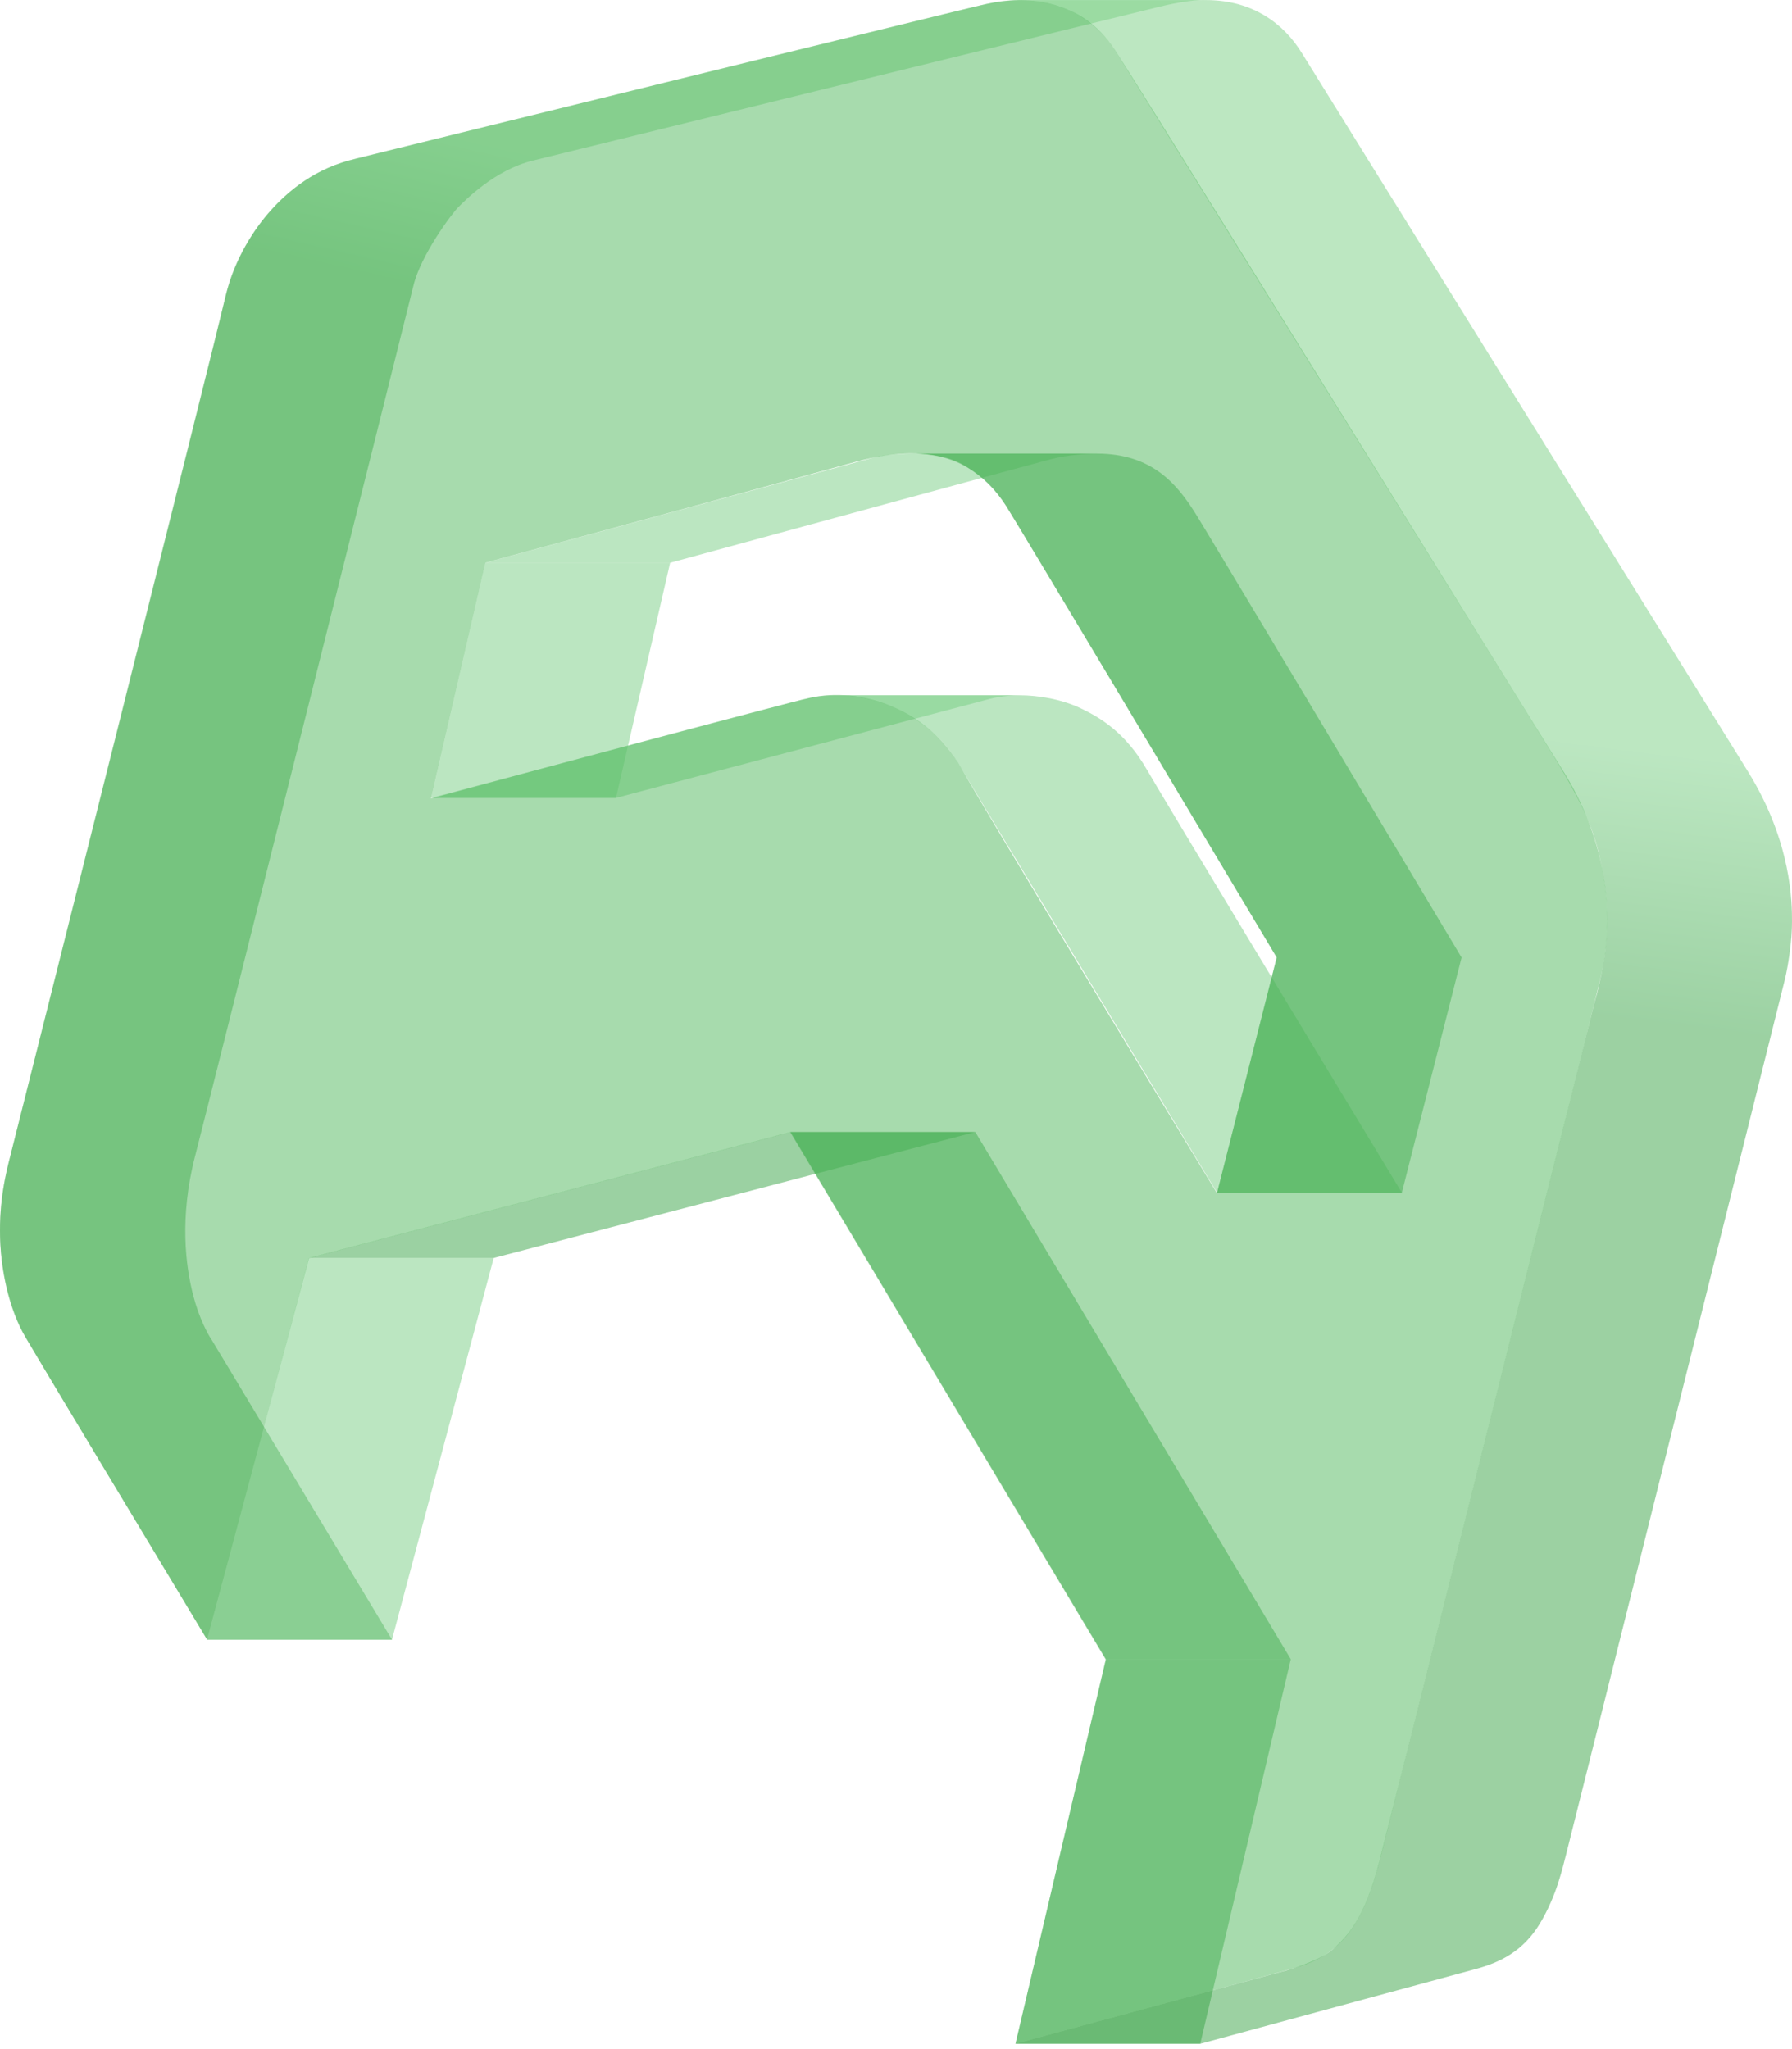 <svg width="320" height="366" viewBox="0 0 320 366" fill="none" xmlns="http://www.w3.org/2000/svg">
	<path opacity="0.5" d="M86.667 100.51L77 142.51H110L119.667 100.51H86.667Z" fill="#79CF84"/>
	<path opacity="0.5" d="M110 142.51H77C98.333 136.843 141.4 125.41 143 125.01C145 124.51 147 124.176 149.075 124.176H182C181.056 124.176 178.667 124.31 176.667 124.843C174.667 125.376 131.389 136.843 110 142.51Z" fill="#79CF84"/>
	<path opacity="0.5" d="M250.333 213.01H217.333C202.555 188.51 172.667 138.943 171.333 136.676C169.667 133.843 167.167 130.51 161.667 127.343C157.267 124.81 151.944 124.176 149.833 124.176H182C185.333 124.176 189.5 124.843 193 126.51C196.5 128.176 201 130.843 204.833 137.51C207.9 142.843 236.444 190.065 250.333 213.01Z" fill="#79CF84"/>
	<path opacity="0.5" d="M228 171.01L217.333 213.01H250.333L261 171.01H228Z" fill="#39A446"/>
	<path opacity="0.5" d="M156.167 81.676C154.167 82.21 109 94.454 86.667 100.51H119.667C141.056 94.676 184.6 82.81 187.667 82.01C190.733 81.21 194.5 81.01 196 81.01H163C161.556 81.01 158.167 81.143 156.167 81.676Z" fill="#79CF84"/>
	<path opacity="0.5" d="M261 171.01H228C212.5 145.065 181.133 92.61 179.667 90.343C177.833 87.51 175.667 85.176 172 83.01C169.452 81.504 165.881 81.063 163.822 81.01H163C163.233 81.002 163.51 81.002 163.822 81.01H195.833C205.667 81.01 210.167 86.343 213.667 92.01C216.467 96.543 246.389 146.565 261 171.01Z" fill="#39A446"/>
	<path opacity="0.5" d="M37 292.843C27.222 276.621 7.067 243.143 4.667 239.01C1.667 233.843 0 226.51 0 219.843C0 213.176 1.333 208.51 2.333 204.51C3.333 200.51 38.833 59.176 40.333 52.676C41.833 46.176 45.5 40.843 48 38.01C50.5 35.176 55.167 30.51 62.333 28.676C69.5 26.843 171.333 1.843 174.833 1.01C178.333 0.176 181 0.01 182.667 0.01H214.374C214.724 -0.004 214.989 -0.002 215.167 0.01H214.374C213.081 0.062 210.629 0.337 207.167 1.176C201.667 2.51 102 27.01 95.167 28.676C88.333 30.343 83 35.843 81.833 37.01C80.667 38.176 75.167 45.51 73.833 51.01C72.5 56.51 37.667 195.51 34.833 206.51C32 217.51 33.167 226.176 34.5 231.343C35.567 235.476 37.167 238.399 37.833 239.343L70 292.843H37Z" fill="url(#paint0_linear_507_31)"/>
	<path opacity="0.5" d="M70 292.843H37L55.167 224.676H88.167L70 292.843Z" fill="#79CF84"/>
	<path opacity="0.5" d="M88.167 224.676H55.167L141.167 202.176H174.167L88.167 224.676Z" fill="#39A446"/>
	<path opacity="0.5" d="M230.5 296.343H197.5L141.167 202.176H174.167L230.5 296.343Z" fill="#39A446"/>
	<path opacity="0.5" d="M214.333 365.01H181.333L197.5 296.343H230.5L214.333 365.01Z" fill="#39A446"/>
	<path opacity="0.5" d="M214.378 365.01H181.333L230 351.843C231.944 351.288 236.3 349.743 238.167 348.01C240.5 345.843 243.667 342.843 246.333 332.343C248.467 323.943 272.778 226.843 284.667 179.343C285.167 177.621 286.267 173.276 286.667 169.676C287.167 165.176 287.167 160.676 286 154.676C284.833 148.676 283 144.176 277.5 135.176C272 126.176 200.667 11.51 199.333 9.343C198 7.176 196 4.676 192 2.343C188.8 0.476 184.444 0.01 182.667 0.01H215.333C223.833 0.01 229.333 4.343 232.5 9.51C235.667 14.676 304.333 125.176 312.167 137.843C320 150.51 320 161.343 320 164.676C320 168.01 319.333 172.51 318.667 175.176C318 177.843 280.333 328.676 279.667 331.176C279 333.676 278 338.51 275 343.51C272 348.51 267.833 350.51 263.5 351.676C260.033 352.61 248.944 355.621 243.833 357.01L214.378 365.01Z" fill="url(#paint1_linear_507_31)"/>
	<path opacity="0.5" fill-rule="evenodd" clip-rule="evenodd" d="M55.203 224.707L36.978 292.847C27.196 276.601 6.968 242.972 4.317 238.43C1.004 232.751 -1.836 220.921 1.477 207.909C4.79 194.896 37.688 64.293 40.055 53.883C42.422 43.473 49.996 31.643 63.486 28.331C66.27 27.647 72.439 26.128 80.534 24.134C111.673 16.464 171.309 1.775 176.381 0.649C182.771 -0.771 192.948 -0.534 199.102 8.929C203.316 15.411 235.953 68.063 258.383 104.249C268.702 120.897 276.861 134.06 279.099 137.639C286.199 148.996 288.802 162.245 285.726 175.021C283.946 182.41 272.193 229.287 262.002 269.932C254.571 299.567 247.971 325.889 246.674 331.176C243.597 343.716 239.574 349.158 231.053 351.524C224.237 353.416 195.078 361.303 181.351 365.01L197.445 296.396L141.116 202.23L55.203 224.707ZM86.68 100.493L76.977 142.607C97.094 137.166 138.797 125.951 144.666 124.626C153.328 122.671 165.494 126.282 171.647 137.166C176.57 145.873 203.993 191.189 217.326 213.114L227.976 170.999C213.855 147.339 184.475 98.174 179.931 90.793C174.251 81.565 165.494 78.963 152.713 82.511C142.489 85.351 104.431 95.682 86.68 100.493Z" fill="#50B95D"/>
	<defs>
		<linearGradient id="paint0_linear_507_31" x1="177.5" y1="-1.79039e-06" x2="126.833" y2="222.167" gradientUnits="userSpaceOnUse">
			<stop offset="0.2" stop-color="#79CF84"/>
			<stop offset="0.32" stop-color="#39A446"/>
		</linearGradient>
		<linearGradient id="paint1_linear_507_31" x1="311.167" y1="72.833" x2="275" y2="354.667" gradientUnits="userSpaceOnUse">
			<stop offset="0.223" stop-color="#79CF84"/>
			<stop offset="0.392" stop-color="#39A446"/>
		</linearGradient>
	</defs>
</svg>
